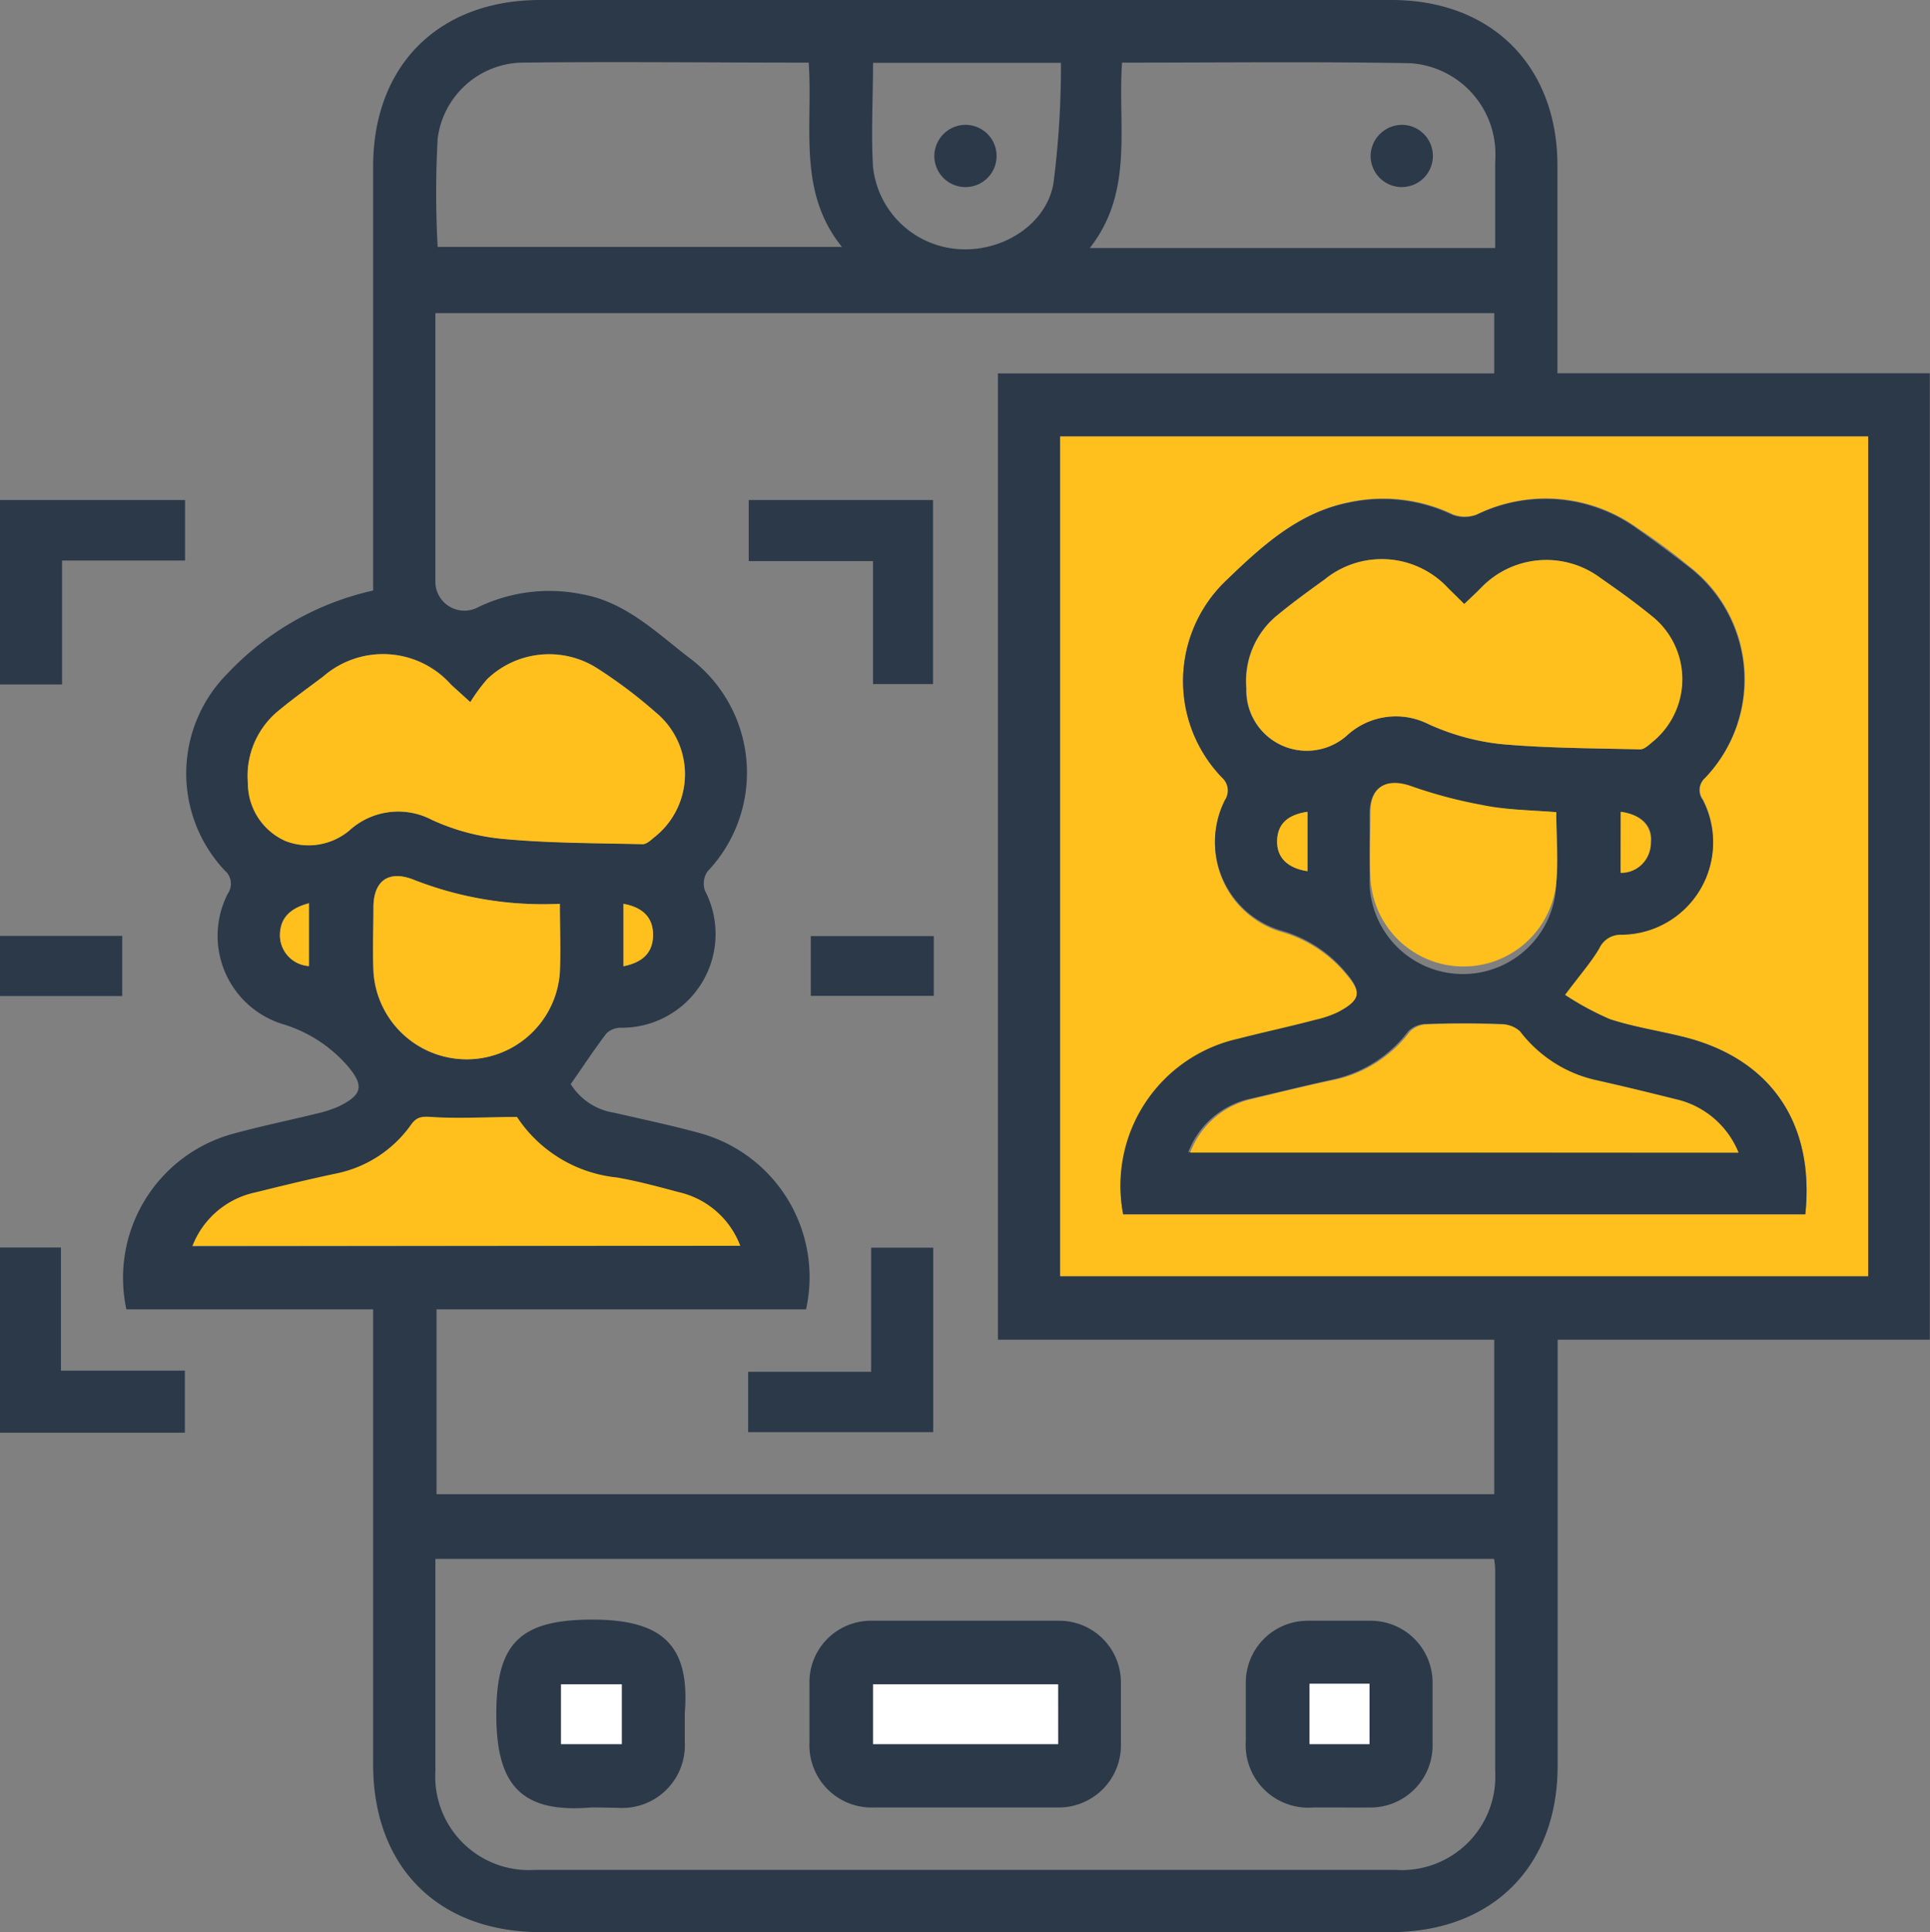 <svg xmlns="http://www.w3.org/2000/svg" viewBox="0 0 101.69 101.82"><rect x="0" y="0" width="101.69" height="101.82" fill="#808080" stroke="none"/><g id="Layer_2" data-name="Layer 2"><g id="Layer_1-2" data-name="Layer 1"><path d="M19.66,31.12V8.78C19.66,3.44,23.12,0,28.47,0H73.32c5.27,0,8.74,3.47,8.74,8.74,0,3.28,0,6.57,0,9.85v1.08h19.62V70.6H82.07v1.21q0,10.62,0,21.24c0,5.33-3.46,8.77-8.81,8.77H28.5c-5.41,0-8.84-3.43-8.84-8.85V69h-13a7.87,7.87,0,0,1,5.61-9.25c1.45-.4,2.93-.7,4.39-1.06a6.53,6.53,0,0,0,1.16-.37c1.28-.62,1.38-1.1.5-2.14A7.29,7.29,0,0,0,15,54a4.87,4.87,0,0,1-3-6.9.92.92,0,0,0-.16-1.23A7.46,7.46,0,0,1,12,35.48,15,15,0,0,1,19.66,31.12ZM78.73,16.5H22.94V30.72A1.53,1.53,0,0,0,25.19,32a8.63,8.63,0,0,1,5.5-.68c2.27.41,3.88,2,5.58,3.31a7.55,7.55,0,0,1,1,11.3,1.16,1.16,0,0,0-.13,1,4.94,4.94,0,0,1-4.41,7.23,1.09,1.09,0,0,0-.77.29c-.66.86-1.25,1.77-1.89,2.68a3.29,3.29,0,0,0,2.3,1.51c1.5.35,3,.66,4.49,1.07A7.87,7.87,0,0,1,42.47,69H23v9.74H78.73V70.6H52.58V19.68H78.73ZM55.86,23V67.25H98.43V23ZM22.94,82.15c0,3.81,0,7.5,0,11.19a4.93,4.93,0,0,0,5.23,5.2H73.55a4.93,4.93,0,0,0,5.23-5.2c0-3.46,0-6.91,0-10.37,0-.26,0-.52-.06-.82ZM42.61,3.3c-5.12,0-10.14-.06-15.16,0a4.58,4.58,0,0,0-4.39,4,51.71,51.71,0,0,0,0,5.71h21.3C42,10.09,42.84,6.66,42.61,3.3ZM24.78,37l-1-.92a4.8,4.8,0,0,0-6.75-.43c-.76.57-1.54,1.13-2.28,1.74a4.44,4.44,0,0,0-1.68,3.88,3.33,3.33,0,0,0,2,3.05,3.36,3.36,0,0,0,3.32-.54,3.82,3.82,0,0,1,4.38-.58,11.48,11.48,0,0,0,3.73,1c2.44.23,4.9.22,7.36.28.19,0,.42-.19.59-.34a4.22,4.22,0,0,0,.1-6.61,25.28,25.28,0,0,0-3.11-2.34,4.71,4.71,0,0,0-5.76.59A9.25,9.25,0,0,0,24.78,37ZM59.12,3.3c-.24,3.36.64,6.79-1.7,9.77H78.78V8.6a7.42,7.42,0,0,0,0-.82,4.8,4.8,0,0,0-4.48-4.45C69.26,3.24,64.24,3.3,59.12,3.3ZM39,65.65a4.53,4.53,0,0,0-3.23-2.79c-1.09-.29-2.18-.59-3.29-.78a7.18,7.18,0,0,1-5.26-3.19c-1.61,0-3.06.06-4.5,0-.51,0-.78,0-1.08.41a6.4,6.4,0,0,1-3.94,2.57c-1.43.31-2.86.66-4.28,1a4.56,4.56,0,0,0-3.29,2.81ZM46,3.31c0,1.89-.11,3.71,0,5.5a4.86,4.86,0,0,0,4.41,4.31c2.27.21,4.67-1.19,5.09-3.42a48.09,48.09,0,0,0,.4-6.39ZM29.5,47.63a18.66,18.66,0,0,1-7.71-1.27c-1.28-.51-2.09,0-2.12,1.44,0,1.12-.05,2.25,0,3.38a4.92,4.92,0,0,0,9.82.07C29.55,50.1,29.5,48.94,29.5,47.63ZM16.28,50.91V47.6c-1,.26-1.56.78-1.53,1.73A1.63,1.63,0,0,0,16.28,50.91Zm16.57-3.28v3.29c1-.2,1.56-.7,1.56-1.64S33.86,47.81,32.85,47.63Z" style="fill:#2b3949"/><path d="M9.75,26.35v3.19H3.27v6.53H0V26.35Z" style="fill:#2b3949"/><path d="M0,65.74H3.21v6.49H9.74V75.5H0Z" style="fill:#2b3949"/><path d="M0,49.32H6.44v3.17H0Z" style="fill:#2b3949"/><path d="M55.86,23H98.43V67.25H55.86Zm26.6,29.39c.76-1,1.35-1.69,1.8-2.45a1.23,1.23,0,0,1,1.17-.73,4.86,4.86,0,0,0,4.28-7.11A.85.85,0,0,1,89.83,41,7.5,7.5,0,0,0,89,29.84c-.87-.72-1.78-1.39-2.7-2a8.25,8.25,0,0,0-8.47-.74,1.77,1.77,0,0,1-1.28,0,8.51,8.51,0,0,0-5.5-.63c-2.65.54-4.57,2.32-6.4,4.08A7.32,7.32,0,0,0,64.41,41a.91.91,0,0,1,.13,1.23,4.88,4.88,0,0,0,2.94,6.87,6.85,6.85,0,0,1,3.44,2.23c.86,1,.78,1.45-.45,2.09a5.65,5.65,0,0,1-1.16.39c-1.36.34-2.72.63-4.08,1A7.93,7.93,0,0,0,59.18,64H95.12c.52-4.84-1.86-8.25-6.5-9.37-1.27-.31-2.56-.51-3.79-.91A15.29,15.29,0,0,1,82.46,52.43Z" style="fill:#ffc01d"/><path d="M24.78,37a9.25,9.25,0,0,1,.89-1.21,4.71,4.71,0,0,1,5.76-.59,25.28,25.28,0,0,1,3.11,2.34,4.22,4.22,0,0,1-.1,6.61c-.17.15-.4.35-.59.34-2.46-.06-4.92-.05-7.36-.28a11.48,11.48,0,0,1-3.73-1,3.82,3.82,0,0,0-4.38.58,3.36,3.36,0,0,1-3.32.54,3.33,3.33,0,0,1-2-3.05,4.44,4.44,0,0,1,1.68-3.88c.74-.61,1.52-1.17,2.28-1.74a4.8,4.8,0,0,1,6.75.43Z" style="fill:#ffc01d"/><path d="M39,65.65H10.15a4.56,4.56,0,0,1,3.29-2.81c1.42-.35,2.85-.7,4.28-1a6.4,6.4,0,0,0,3.94-2.57c.3-.43.57-.44,1.08-.41,1.44.1,2.89,0,4.5,0a7.18,7.18,0,0,0,5.26,3.19c1.11.19,2.2.49,3.29.78A4.53,4.53,0,0,1,39,65.65Z" style="fill:#ffc01d"/><path d="M29.5,47.63c0,1.31.05,2.47,0,3.62a4.92,4.92,0,0,1-9.82-.07c-.05-1.13,0-2.26,0-3.38,0-1.42.84-1.95,2.12-1.44A18.66,18.66,0,0,0,29.5,47.63Z" style="fill:#ffc01d"/><path d="M16.28,50.91a1.63,1.63,0,0,1-1.53-1.58c0-.95.54-1.47,1.53-1.73Z" style="fill:#ffc01d"/><path d="M32.85,47.63c1,.18,1.57.71,1.56,1.65s-.57,1.44-1.56,1.64Z" style="fill:#ffc01d"/><path d="M46,29.57H39.45V26.35h9.71v9.7H46Z" style="fill:#2b3949"/><path d="M39.42,75.47V72.29H45.9V65.75h3.27v9.72Z" style="fill:#2b3949"/><path d="M49.2,49.33v3.15H42.72V49.33Z" style="fill:#2b3949"/><path d="M82.46,52.43a15.29,15.29,0,0,0,2.37,1.28c1.23.4,2.52.6,3.79.91,4.64,1.12,7,4.53,6.5,9.37H59.18a7.93,7.93,0,0,1,6.05-9.25c1.36-.35,2.72-.64,4.08-1a5.65,5.65,0,0,0,1.16-.39c1.23-.64,1.31-1.08.45-2.09a6.85,6.85,0,0,0-3.44-2.23,4.88,4.88,0,0,1-2.94-6.87A.91.91,0,0,0,64.41,41a7.32,7.32,0,0,1,.21-10.42c1.83-1.76,3.75-3.54,6.4-4.08a8.51,8.51,0,0,1,5.5.63,1.77,1.77,0,0,0,1.28,0,8.25,8.25,0,0,1,8.47.74c.92.65,1.83,1.32,2.7,2A7.5,7.5,0,0,1,89.83,41a.85.85,0,0,0-.12,1.15,4.86,4.86,0,0,1-4.28,7.11,1.23,1.23,0,0,0-1.17.73C83.81,50.74,83.22,51.41,82.46,52.43Zm-5.31-20.6L76.29,31a4.76,4.76,0,0,0-6.5-.47c-.83.6-1.66,1.2-2.45,1.85a4.47,4.47,0,0,0-1.68,3.89,3.18,3.18,0,0,0,5.28,2.5,3.81,3.81,0,0,1,4.29-.62,12.42,12.42,0,0,0,3.82,1.06c2.44.22,4.9.22,7.36.28.19,0,.42-.2.59-.35a4.26,4.26,0,0,0,0-6.69c-.86-.73-1.78-1.39-2.7-2a4.76,4.76,0,0,0-6.26.51C77.77,31.25,77.48,31.52,77.15,31.83ZM91.6,60.74a4.68,4.68,0,0,0-3.34-2.83c-1.39-.34-2.78-.68-4.18-1A7,7,0,0,1,80,54.33a1.43,1.43,0,0,0-1-.37c-1.28-.05-2.57-.05-3.85,0a1.34,1.34,0,0,0-.95.38,6.79,6.79,0,0,1-4,2.55c-1.44.32-2.86.67-4.29,1a4.52,4.52,0,0,0-3.3,2.83ZM82,42.8c-1.41-.11-2.72-.12-4-.35a24.41,24.41,0,0,1-3.74-1c-1.25-.42-2.06,0-2.1,1.38,0,1.16,0,2.33,0,3.49A4.91,4.91,0,0,0,82,46.5C82.13,45.29,82,44.05,82,42.8ZM68.89,45.91V42.78c-1,.15-1.57.66-1.6,1.51S67.82,45.75,68.89,45.91Zm16.5,0A1.55,1.55,0,0,0,87,44.39c.08-.88-.52-1.46-1.58-1.61Z" style="fill:#2b3949"/><path d="M50.9,95.25c-1.6,0-3.21,0-4.82,0a3.28,3.28,0,0,1-3.43-3.42c0-1,0-2,0-3.08a3.24,3.24,0,0,1,3.28-3.34q4.94,0,9.85,0a3.25,3.25,0,0,1,3.28,3.26c0,1.13,0,2.26,0,3.38a3.28,3.28,0,0,1-3.23,3.2H50.9Zm4.85-6.49H46v3.15h9.76Z" style="fill:#2b3949"/><path d="M31.15,95.25c-3.7.31-5-1.19-5-4.9s1.2-5,5.05-5c3.69,0,5.17,1.33,4.88,4.93,0,.51,0,1,0,1.53a3.3,3.3,0,0,1-3.5,3.46C32.1,95.26,31.63,95.25,31.15,95.25Zm1.61-6.49h-3.2v3.15h3.2Z" style="fill:#2b3949"/><path d="M70.43,95.25c-.41,0-.82,0-1.23,0a3.3,3.3,0,0,1-3.56-3.5c0-1,0-2,0-3.08a3.26,3.26,0,0,1,3.27-3.26c1.09,0,2.19,0,3.28,0a3.26,3.26,0,0,1,3.29,3.34c0,1,0,2,0,3.08a3.28,3.28,0,0,1-3.42,3.42C71.52,95.26,71,95.25,70.43,95.25ZM69,88.73v3.18h3.16V88.73Z" style="fill:#2b3949"/><path d="M73.93,6.58a1.64,1.64,0,1,1-1.71,1.55A1.66,1.66,0,0,1,73.93,6.58Z" style="fill:#2b3949"/><path d="M50.83,6.58a1.64,1.64,0,1,1-1.6,1.66A1.65,1.65,0,0,1,50.83,6.58Z" style="fill:#2b3949"/><path d="M77.15,31.83c.33-.31.62-.58.91-.87a4.76,4.76,0,0,1,6.26-.51c.92.65,1.84,1.31,2.7,2a4.26,4.26,0,0,1,0,6.69c-.17.15-.4.35-.59.35-2.46-.06-4.92-.06-7.36-.28a12.42,12.42,0,0,1-3.82-1.06,3.81,3.81,0,0,0-4.29.62,3.18,3.18,0,0,1-5.28-2.5,4.47,4.47,0,0,1,1.68-3.89c.79-.65,1.62-1.25,2.45-1.85a4.76,4.76,0,0,1,6.5.47Z" style="fill:#ffc01d"/><path d="M91.6,60.74H62.71A4.52,4.52,0,0,1,66,57.91c1.43-.35,2.85-.7,4.29-1a6.79,6.79,0,0,0,4-2.55,1.34,1.34,0,0,1,.95-.38c1.28-.05,2.57-.05,3.85,0a1.43,1.43,0,0,1,1,.37,7,7,0,0,0,4.06,2.59c1.4.31,2.79.65,4.18,1A4.68,4.68,0,0,1,91.6,60.74Z" style="fill:#ffc01d"/><path d="M82,42.8c0,1.25.09,2.49,0,3.7a4.91,4.91,0,0,1-9.79-.22c-.06-1.16,0-2.33,0-3.49,0-1.34.85-1.8,2.1-1.38a24.41,24.41,0,0,0,3.74,1C79.32,42.68,80.63,42.69,82,42.8Z" style="fill:#ffc01d"/><path d="M68.89,45.91c-1.07-.16-1.63-.73-1.6-1.62s.56-1.36,1.6-1.51Z" style="fill:#ffc01d"/><path d="M85.39,46V42.78c1.06.15,1.66.73,1.58,1.61A1.55,1.55,0,0,1,85.39,46Z" style="fill:#ffc01d"/><path d="M55.75,88.76v3.15H46V88.76Z" style="fill:#fff"/><path d="M32.76,88.76v3.15h-3.2V88.76Z" style="fill:#fff"/><path d="M69,88.73h3.16v3.18H69Z" style="fill:#fff"/></g></g></svg>